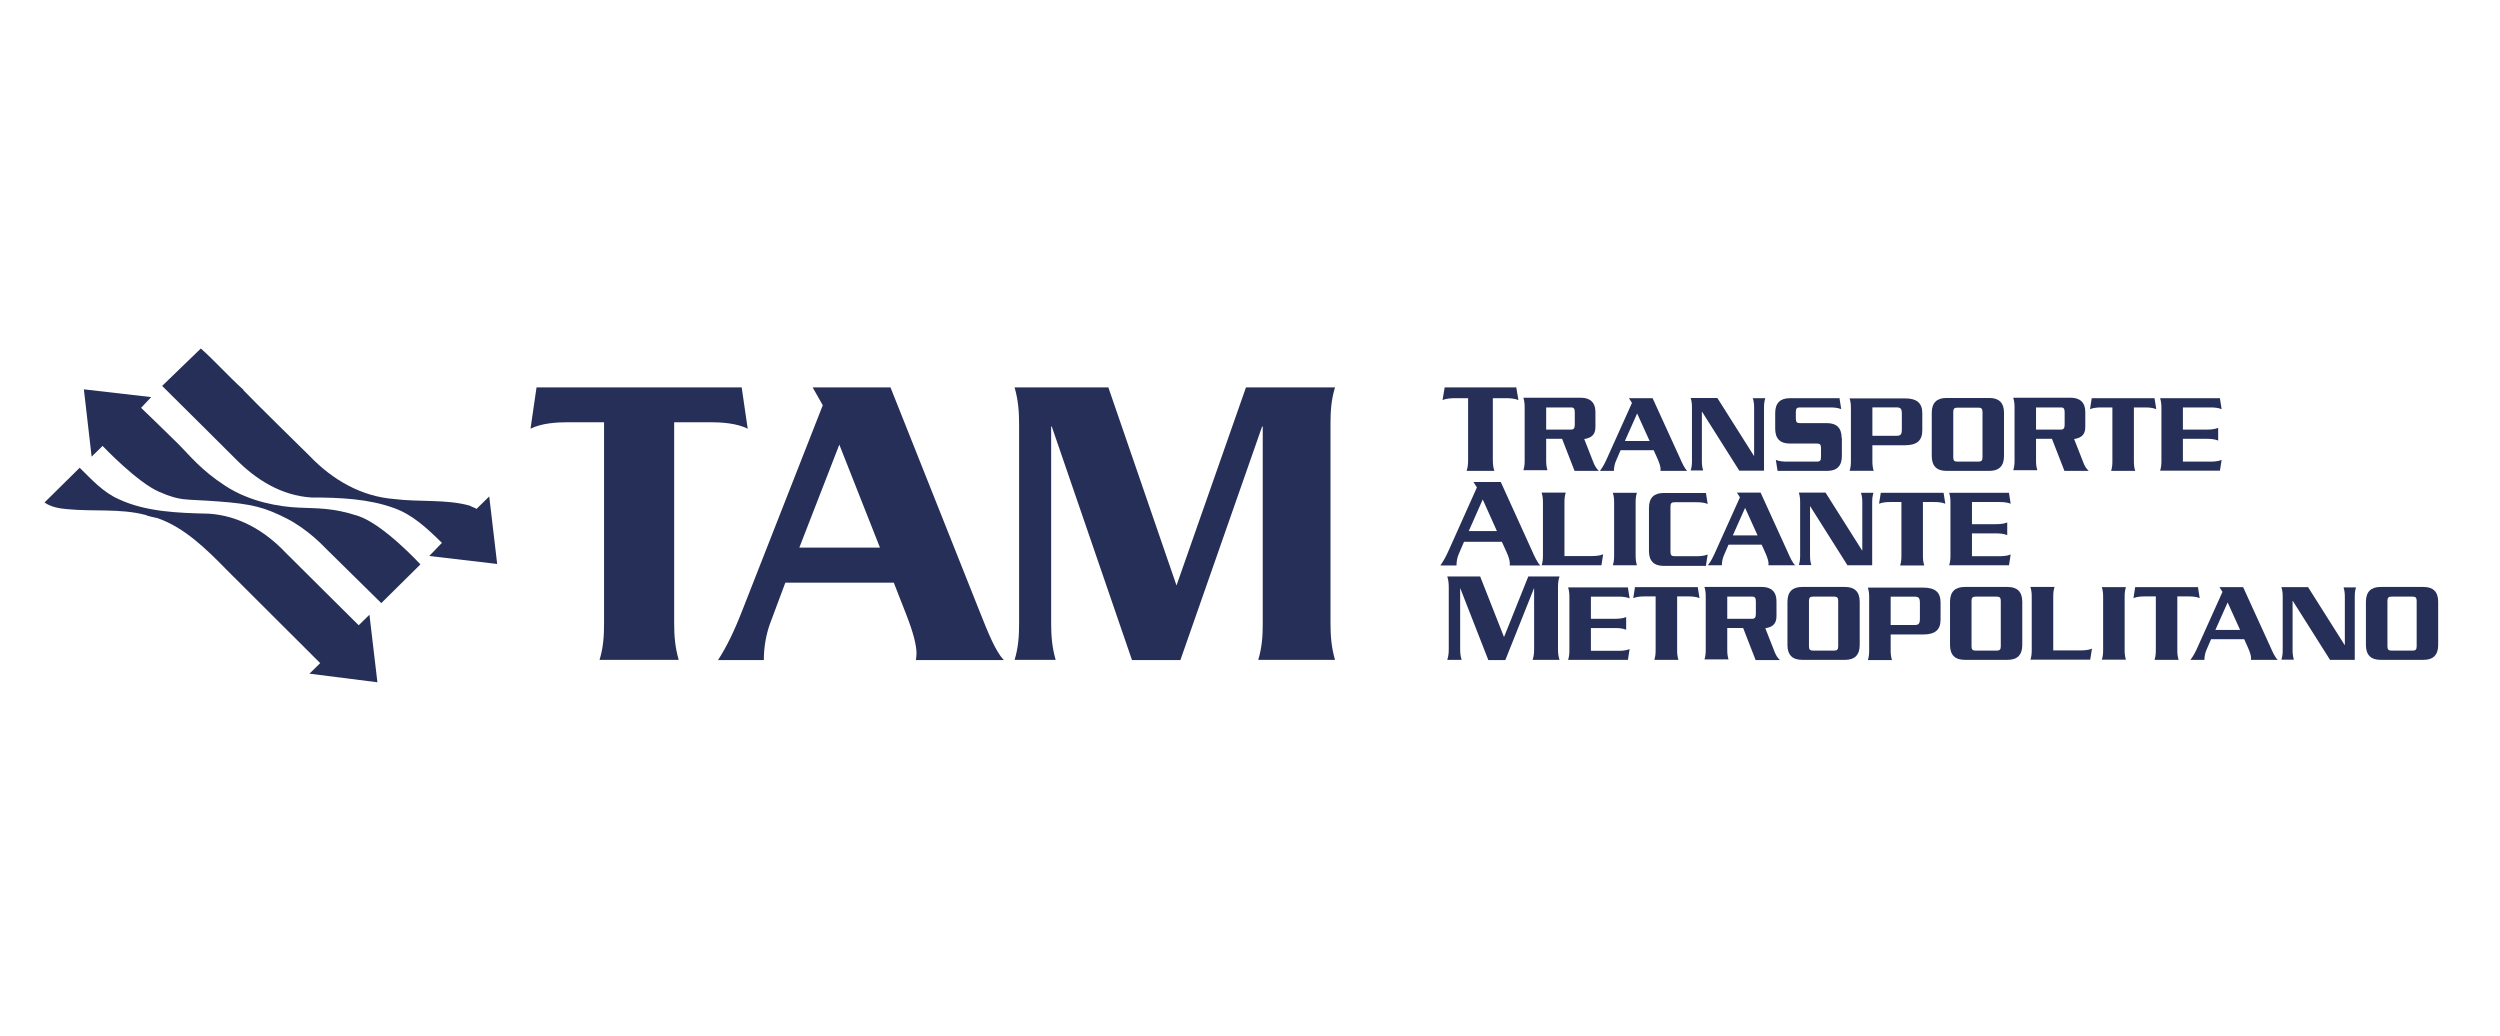 <svg width="111" height="46" viewBox="0 0 111 46" fill="none" xmlns="http://www.w3.org/2000/svg">
<path fill-rule="evenodd" clip-rule="evenodd" d="M23.822 17.201L23.555 19.034C24.051 18.786 24.729 18.748 25.197 18.748H26.82V27.675C26.82 28.22 26.792 28.735 26.62 29.299H30.134C29.971 28.735 29.933 28.22 29.933 27.675V18.748H31.556C32.024 18.748 32.702 18.786 33.198 19.034L32.931 17.201H23.822Z" fill="#252F58"/>
<path fill-rule="evenodd" clip-rule="evenodd" d="M35.49 24.314L37.266 19.741L39.07 24.314H35.49ZM39.681 25.861L40.245 27.303C40.56 28.114 40.693 28.649 40.693 29.022C40.693 29.136 40.674 29.232 40.665 29.308H44.57C44.207 28.926 43.892 28.153 43.443 27.017L39.538 17.201H36.082L36.531 17.994L33.007 26.978C32.597 28.038 32.282 28.678 31.881 29.308H33.914C33.914 28.687 34.029 28.134 34.191 27.685L34.869 25.871H39.691L39.681 25.861Z" fill="#252F58"/>
<path fill-rule="evenodd" clip-rule="evenodd" d="M49.22 17.201H45.048C45.21 17.765 45.248 18.28 45.248 18.824V27.675C45.248 28.22 45.219 28.735 45.048 29.299H46.871C46.709 28.735 46.671 28.22 46.671 27.675V18.939H46.699L50.261 29.308H52.409L56.037 18.939H56.066V27.675C56.066 28.22 56.037 28.735 55.865 29.299H59.274C59.112 28.735 59.074 28.22 59.074 27.675V18.824C59.074 18.28 59.102 17.765 59.274 17.201H55.321L52.237 25.995L49.211 17.201H49.22Z" fill="#252F58"/>
<path fill-rule="evenodd" clip-rule="evenodd" d="M65.719 25.594H64.258C64.315 25.766 64.325 25.928 64.325 26.09V28.802C64.325 28.974 64.315 29.127 64.258 29.298H64.897C64.84 29.127 64.831 28.964 64.831 28.802V26.128H64.84L66.082 29.308H66.836L68.106 26.128H68.115V28.802C68.115 28.974 68.106 29.127 68.048 29.298H69.242C69.185 29.127 69.175 28.964 69.175 28.802V26.09C69.175 25.918 69.185 25.766 69.242 25.594H67.857L66.778 28.286L65.719 25.594Z" fill="#252F58"/>
<path fill-rule="evenodd" clip-rule="evenodd" d="M72.278 29.307L72.355 28.82C72.202 28.887 71.992 28.897 71.858 28.897H70.636V27.885H71.705C71.849 27.885 72.049 27.894 72.202 27.961V27.398C72.049 27.465 71.839 27.474 71.705 27.474H70.636V26.491H71.858C72.001 26.491 72.202 26.5 72.355 26.567L72.278 26.08H69.624C69.671 26.233 69.681 26.366 69.681 26.51V28.868C69.681 29.011 69.671 29.154 69.624 29.298H72.278V29.307Z" fill="#252F58"/>
<path fill-rule="evenodd" clip-rule="evenodd" d="M72.593 26.07L72.517 26.557C72.67 26.49 72.88 26.481 73.013 26.481H73.51V28.868C73.51 29.011 73.5 29.154 73.453 29.297H74.522C74.474 29.145 74.465 29.011 74.465 28.868V26.481H74.961C75.104 26.481 75.305 26.49 75.458 26.557L75.381 26.07H72.603H72.593Z" fill="#252F58"/>
<path fill-rule="evenodd" clip-rule="evenodd" d="M76.69 26.49H77.797C77.921 26.49 77.96 26.547 77.96 26.71V27.254C77.96 27.416 77.912 27.474 77.797 27.474H76.69V26.49ZM76.69 27.884H77.396L77.95 29.307H79.029C78.924 29.211 78.857 29.097 78.8 28.963L78.38 27.894C78.761 27.837 78.876 27.645 78.876 27.349V26.691C78.876 26.271 78.637 26.061 78.236 26.061H75.677C75.725 26.213 75.735 26.347 75.735 26.49V28.849C75.735 28.992 75.725 29.135 75.677 29.278H76.747C76.699 29.125 76.69 28.992 76.69 28.849V27.856V27.884Z" fill="#252F58"/>
<path fill-rule="evenodd" clip-rule="evenodd" d="M80.499 28.887C80.365 28.887 80.318 28.839 80.318 28.696V26.681C80.318 26.538 80.365 26.49 80.499 26.49H81.435C81.568 26.49 81.616 26.538 81.616 26.681V28.696C81.616 28.839 81.568 28.887 81.435 28.887H80.499ZM81.922 29.297C82.342 29.297 82.571 29.087 82.571 28.639V26.719C82.571 26.271 82.342 26.061 81.922 26.061H80.012C79.592 26.061 79.363 26.271 79.363 26.719V28.639C79.363 29.087 79.592 29.297 80.012 29.297H81.922Z" fill="#252F58"/>
<path fill-rule="evenodd" clip-rule="evenodd" d="M83.946 26.491H84.996C85.197 26.491 85.244 26.548 85.244 26.787V27.455C85.244 27.694 85.197 27.751 84.996 27.751H83.946V26.491ZM83.946 28.171H85.388C85.913 28.171 86.161 27.971 86.161 27.512V26.749C86.161 26.29 85.913 26.09 85.388 26.09H82.934C82.982 26.243 82.991 26.376 82.991 26.52V28.878C82.991 29.021 82.982 29.164 82.934 29.308H84.003C83.956 29.155 83.946 29.021 83.946 28.878V28.171Z" fill="#252F58"/>
<path fill-rule="evenodd" clip-rule="evenodd" d="M87.718 28.887C87.584 28.887 87.536 28.839 87.536 28.696V26.681C87.536 26.538 87.584 26.49 87.718 26.49H88.653C88.787 26.49 88.835 26.538 88.835 26.681V28.696C88.835 28.839 88.787 28.887 88.653 28.887H87.718ZM89.14 29.297C89.56 29.297 89.789 29.087 89.789 28.639V26.719C89.789 26.271 89.56 26.061 89.14 26.061H87.231C86.811 26.061 86.581 26.271 86.581 26.719V28.639C86.581 29.087 86.811 29.297 87.231 29.297H89.14Z" fill="#252F58"/>
<path fill-rule="evenodd" clip-rule="evenodd" d="M90.152 26.07C90.2 26.223 90.209 26.357 90.209 26.5V28.858C90.209 29.001 90.2 29.145 90.152 29.288H92.806L92.883 28.801C92.73 28.868 92.52 28.877 92.386 28.877H91.164V26.49C91.164 26.347 91.174 26.204 91.221 26.061H90.152V26.07Z" fill="#252F58"/>
<path fill-rule="evenodd" clip-rule="evenodd" d="M93.322 26.07C93.37 26.223 93.379 26.357 93.379 26.5V28.858C93.379 29.002 93.37 29.145 93.322 29.288H94.391C94.344 29.135 94.334 29.002 94.334 28.858V26.5C94.334 26.357 94.344 26.213 94.391 26.07H93.322Z" fill="#252F58"/>
<path fill-rule="evenodd" clip-rule="evenodd" d="M94.802 26.07L94.726 26.557C94.878 26.49 95.088 26.481 95.222 26.481H95.719V28.868C95.719 29.011 95.709 29.154 95.661 29.297H96.731C96.683 29.145 96.673 29.011 96.673 28.868V26.481H97.17C97.313 26.481 97.514 26.49 97.666 26.557L97.59 26.07H94.811H94.802Z" fill="#252F58"/>
<path fill-rule="evenodd" clip-rule="evenodd" d="M98.363 27.97L98.907 26.748L99.461 27.97H98.373H98.363ZM99.643 28.381L99.814 28.763C99.91 28.983 99.948 29.126 99.948 29.221C99.948 29.25 99.948 29.278 99.939 29.297H101.132C101.018 29.192 100.922 28.992 100.788 28.686L99.595 26.07H98.545L98.678 26.28L97.599 28.677C97.475 28.963 97.38 29.135 97.256 29.297H97.876C97.876 29.135 97.914 28.983 97.962 28.868L98.172 28.381H99.643Z" fill="#252F58"/>
<path fill-rule="evenodd" clip-rule="evenodd" d="M104.551 29.307V26.509C104.551 26.366 104.56 26.223 104.608 26.08H104.054C104.102 26.233 104.111 26.366 104.111 26.509V28.639H104.102L102.479 26.07H101.295C101.342 26.223 101.352 26.357 101.352 26.5V28.858C101.352 29.002 101.342 29.145 101.295 29.288H101.848C101.801 29.135 101.791 29.002 101.791 28.858V26.681H101.801L103.453 29.297H104.551V29.307Z" fill="#252F58"/>
<path fill-rule="evenodd" clip-rule="evenodd" d="M106.183 28.887C106.049 28.887 106.002 28.839 106.002 28.696V26.681C106.002 26.538 106.049 26.49 106.183 26.49H107.119C107.252 26.49 107.3 26.538 107.3 26.681V28.696C107.3 28.839 107.252 28.887 107.119 28.887H106.183ZM107.606 29.297C108.026 29.297 108.255 29.087 108.255 28.639V26.719C108.255 26.271 108.026 26.061 107.606 26.061H105.696C105.276 26.061 105.047 26.271 105.047 26.719V28.639C105.047 29.087 105.276 29.297 105.696 29.297H107.606Z" fill="#252F58"/>
<path fill-rule="evenodd" clip-rule="evenodd" d="M65.213 23.579L65.833 22.176L66.463 23.579H65.213ZM66.683 24.057L66.883 24.496C66.998 24.744 67.036 24.907 67.036 25.021C67.036 25.059 67.036 25.088 67.027 25.107H68.392C68.268 24.992 68.153 24.754 68.001 24.41L66.635 21.402H65.422L65.575 21.641L64.344 24.391C64.2 24.715 64.086 24.916 63.952 25.107H64.668C64.668 24.916 64.706 24.744 64.764 24.61L65.002 24.057H66.692H66.683Z" fill="#252F58"/>
<path fill-rule="evenodd" clip-rule="evenodd" d="M68.45 21.881C68.497 22.033 68.507 22.167 68.507 22.31V24.669C68.507 24.812 68.497 24.955 68.45 25.098H71.104L71.18 24.611C71.028 24.678 70.818 24.688 70.684 24.688H69.462V22.301C69.462 22.157 69.471 22.014 69.519 21.871H68.45V21.881Z" fill="#252F58"/>
<path fill-rule="evenodd" clip-rule="evenodd" d="M71.61 21.879C71.658 22.032 71.667 22.165 71.667 22.309V24.667C71.667 24.81 71.658 24.953 71.61 25.097H72.679C72.632 24.944 72.622 24.81 72.622 24.667V22.309C72.622 22.165 72.632 22.022 72.679 21.879H71.61Z" fill="#252F58"/>
<path fill-rule="evenodd" clip-rule="evenodd" d="M75.744 25.106L75.821 24.619C75.668 24.686 75.458 24.696 75.324 24.696H74.35C74.217 24.696 74.169 24.648 74.169 24.505V22.49C74.169 22.347 74.217 22.299 74.35 22.299H75.324C75.467 22.299 75.668 22.309 75.821 22.376L75.744 21.889H73.863C73.443 21.889 73.214 22.099 73.214 22.547V24.467C73.214 24.915 73.443 25.125 73.863 25.125H75.744V25.106Z" fill="#252F58"/>
<path fill-rule="evenodd" clip-rule="evenodd" d="M76.938 23.771L77.482 22.549L78.036 23.771H76.947H76.938ZM78.217 24.182L78.389 24.564C78.485 24.783 78.523 24.926 78.523 25.022C78.523 25.051 78.523 25.079 78.513 25.098H79.707C79.592 24.993 79.497 24.793 79.363 24.487L78.17 21.871H77.119L77.253 22.081L76.174 24.478C76.05 24.764 75.954 24.936 75.83 25.098H76.451C76.451 24.936 76.489 24.783 76.537 24.669L76.747 24.182H78.217Z" fill="#252F58"/>
<path fill-rule="evenodd" clip-rule="evenodd" d="M83.125 25.108V22.31C83.125 22.167 83.134 22.024 83.182 21.881H82.628C82.676 22.033 82.686 22.167 82.686 22.31V24.439H82.676L81.053 21.871H79.869C79.917 22.024 79.926 22.157 79.926 22.301V24.659C79.926 24.802 79.917 24.945 79.869 25.089H80.423C80.375 24.936 80.365 24.802 80.365 24.659V22.482H80.375L82.027 25.098H83.125V25.108Z" fill="#252F58"/>
<path fill-rule="evenodd" clip-rule="evenodd" d="M83.507 21.879L83.43 22.366C83.583 22.299 83.793 22.29 83.927 22.29H84.423V24.677C84.423 24.82 84.414 24.963 84.366 25.106H85.436C85.388 24.953 85.378 24.82 85.378 24.677V22.29H85.875C86.018 22.29 86.218 22.299 86.371 22.366L86.295 21.879H83.516H83.507Z" fill="#252F58"/>
<path fill-rule="evenodd" clip-rule="evenodd" d="M89.198 25.106L89.274 24.619C89.121 24.686 88.911 24.696 88.777 24.696H87.555V23.683H88.625C88.768 23.683 88.968 23.693 89.121 23.76V23.197C88.968 23.263 88.758 23.273 88.625 23.273H87.555V22.29H88.777C88.921 22.29 89.121 22.299 89.274 22.366L89.198 21.879H86.543C86.591 22.032 86.6 22.165 86.6 22.309V24.667C86.6 24.81 86.591 24.953 86.543 25.097H89.198V25.106Z" fill="#252F58"/>
<path fill-rule="evenodd" clip-rule="evenodd" d="M64.144 17.201L64.048 17.765C64.22 17.688 64.459 17.679 64.621 17.679H65.184V20.409C65.184 20.581 65.175 20.734 65.118 20.906H66.349C66.292 20.734 66.282 20.572 66.282 20.409V17.679H66.846C67.008 17.679 67.247 17.688 67.418 17.765L67.323 17.201H64.134H64.144Z" fill="#252F58"/>
<path fill-rule="evenodd" clip-rule="evenodd" d="M68.65 18.09H69.758C69.882 18.09 69.92 18.147 69.92 18.309V18.854C69.92 19.016 69.872 19.073 69.758 19.073H68.65V18.09ZM68.65 19.484H69.357L69.91 20.907H70.989C70.884 20.811 70.817 20.696 70.76 20.563L70.34 19.493C70.722 19.436 70.837 19.245 70.837 18.949V18.29C70.837 17.87 70.598 17.66 70.197 17.66H67.638C67.686 17.813 67.695 17.947 67.695 18.09V20.448C67.695 20.591 67.686 20.735 67.638 20.878H68.707C68.66 20.725 68.65 20.591 68.65 20.448V19.455V19.484Z" fill="#252F58"/>
<path fill-rule="evenodd" clip-rule="evenodd" d="M72.145 19.58L72.689 18.358L73.243 19.58H72.154H72.145ZM73.424 19.99L73.596 20.372C73.691 20.592 73.73 20.735 73.73 20.831C73.73 20.859 73.73 20.888 73.72 20.907H74.914C74.799 20.802 74.704 20.601 74.57 20.296L73.376 17.68H72.326L72.46 17.89L71.381 20.286C71.257 20.573 71.161 20.745 71.037 20.907H71.658C71.658 20.745 71.696 20.592 71.744 20.477L71.954 19.99H73.424Z" fill="#252F58"/>
<path fill-rule="evenodd" clip-rule="evenodd" d="M78.322 20.907V18.109C78.322 17.966 78.332 17.823 78.379 17.68H77.826C77.873 17.832 77.883 17.966 77.883 18.109V20.238H77.873L76.25 17.67H75.066C75.114 17.823 75.123 17.956 75.123 18.1V20.458C75.123 20.601 75.114 20.744 75.066 20.888H75.62C75.572 20.735 75.563 20.601 75.563 20.458V18.281H75.572L77.224 20.897H78.322V20.907Z" fill="#252F58"/>
<path fill-rule="evenodd" clip-rule="evenodd" d="M81.769 19.446C81.769 18.997 81.54 18.787 81.12 18.787H79.917C79.783 18.787 79.736 18.739 79.736 18.596V18.281C79.736 18.138 79.783 18.09 79.917 18.09H81.254C81.397 18.09 81.597 18.1 81.75 18.167L81.674 17.68H79.468C79.048 17.68 78.819 17.89 78.819 18.338V19.035C78.819 19.484 79.048 19.694 79.468 19.694H80.671C80.805 19.694 80.853 19.742 80.853 19.885V20.305C80.853 20.449 80.805 20.496 80.671 20.496H79.344C79.201 20.496 79 20.487 78.847 20.42L78.924 20.907H81.129C81.55 20.907 81.779 20.697 81.779 20.248V19.436L81.769 19.446Z" fill="#252F58"/>
<path fill-rule="evenodd" clip-rule="evenodd" d="M83.134 18.088H84.194C84.395 18.088 84.442 18.146 84.442 18.384V19.053C84.442 19.292 84.395 19.349 84.194 19.349H83.134V18.088ZM83.134 19.769H84.576C85.101 19.769 85.35 19.569 85.35 19.11V18.346C85.35 17.888 85.101 17.688 84.576 17.688H82.122C82.17 17.84 82.18 17.974 82.18 18.117V20.476C82.18 20.619 82.17 20.762 82.122 20.905H83.192C83.144 20.752 83.134 20.619 83.134 20.476V19.769Z" fill="#252F58"/>
<path fill-rule="evenodd" clip-rule="evenodd" d="M86.906 20.496C86.772 20.496 86.725 20.448 86.725 20.305V18.291C86.725 18.147 86.772 18.1 86.906 18.1H87.842C87.975 18.1 88.023 18.147 88.023 18.291V20.305C88.023 20.448 87.975 20.496 87.842 20.496H86.906ZM88.329 20.907C88.749 20.907 88.978 20.697 88.978 20.248V18.329C88.978 17.88 88.749 17.67 88.329 17.67H86.419C85.999 17.67 85.77 17.88 85.77 18.329V20.248C85.77 20.697 85.999 20.907 86.419 20.907H88.329Z" fill="#252F58"/>
<path fill-rule="evenodd" clip-rule="evenodd" d="M90.4 18.09H91.508C91.632 18.09 91.67 18.147 91.67 18.309V18.854C91.67 19.016 91.623 19.073 91.508 19.073H90.4V18.09ZM90.4 19.484H91.107L91.661 20.907H92.74C92.635 20.811 92.558 20.696 92.511 20.563L92.091 19.493C92.472 19.436 92.587 19.245 92.587 18.949V18.29C92.587 17.87 92.348 17.66 91.947 17.66H89.388C89.436 17.813 89.446 17.947 89.446 18.09V20.448C89.446 20.591 89.436 20.735 89.388 20.878H90.458C90.41 20.725 90.4 20.591 90.4 20.448V19.455V19.484Z" fill="#252F58"/>
<path fill-rule="evenodd" clip-rule="evenodd" d="M92.873 17.68L92.797 18.167C92.95 18.1 93.16 18.09 93.293 18.09H93.79V20.477C93.79 20.62 93.78 20.764 93.733 20.907H94.802C94.754 20.754 94.745 20.62 94.745 20.477V18.09H95.241C95.384 18.09 95.585 18.1 95.738 18.167L95.661 17.68H92.883H92.873Z" fill="#252F58"/>
<path fill-rule="evenodd" clip-rule="evenodd" d="M98.564 20.907L98.64 20.42C98.487 20.487 98.277 20.496 98.144 20.496H96.921V19.484H97.991C98.134 19.484 98.335 19.494 98.487 19.561V18.997C98.335 19.064 98.125 19.074 97.991 19.074H96.921V18.09H98.144C98.287 18.09 98.487 18.1 98.64 18.167L98.564 17.68H95.909C95.957 17.832 95.967 17.966 95.967 18.109V20.468C95.967 20.611 95.957 20.754 95.909 20.897H98.564V20.907Z" fill="#252F58"/>
<path fill-rule="evenodd" clip-rule="evenodd" d="M4.555 19.798L4.068 20.276L3.724 17.287L6.712 17.631L6.264 18.108C6.264 18.108 7.448 19.244 7.935 19.731C8.421 20.218 8.908 20.858 10.007 21.574C11.104 22.29 12.412 22.5 13.253 22.538C14.093 22.577 14.78 22.538 15.907 22.911C17.034 23.283 18.666 25.059 18.666 25.059L16.929 26.778L14.427 24.314C14.427 24.314 13.682 23.503 12.718 23.016C11.754 22.529 11.21 22.376 9.672 22.262C8.135 22.147 8.059 22.262 7.075 21.841C6.092 21.421 4.564 19.808 4.564 19.808L4.555 19.798Z" fill="#252F58"/>
<path d="M10.808 17.325C11.19 17.735 13.74 20.237 13.74 20.237C14.771 21.316 16.05 22.042 17.492 22.156C18.619 22.299 19.803 22.156 20.862 22.452C20.948 22.509 21.072 22.538 21.158 22.596L21.722 22.042L22.075 25.04L19.058 24.686L19.621 24.104C18.972 23.464 18.323 22.853 17.492 22.557C16.365 22.147 15.095 22.089 13.825 22.089C12.498 22.003 11.372 21.306 10.455 20.371C10.455 20.371 7.734 17.659 7.199 17.134L8.918 15.473C9.567 16.055 10.159 16.723 10.808 17.306V17.325Z" fill="#252F58"/>
<path d="M3.533 20.764C4.067 21.289 4.592 21.871 5.28 22.167C6.464 22.721 7.887 22.778 9.271 22.807C10.598 22.893 11.754 23.561 12.67 24.526C13.529 25.375 15.802 27.648 15.926 27.762L16.403 27.294L16.757 30.293L13.739 29.911L14.217 29.443L10.044 25.28C9.156 24.373 8.183 23.418 6.999 23.007C6.846 22.979 6.493 22.893 6.464 22.864C5.337 22.568 4.153 22.721 2.979 22.606C2.654 22.578 2.272 22.52 1.976 22.31L3.542 20.764H3.533Z" fill="#252F58"/>
</svg>
